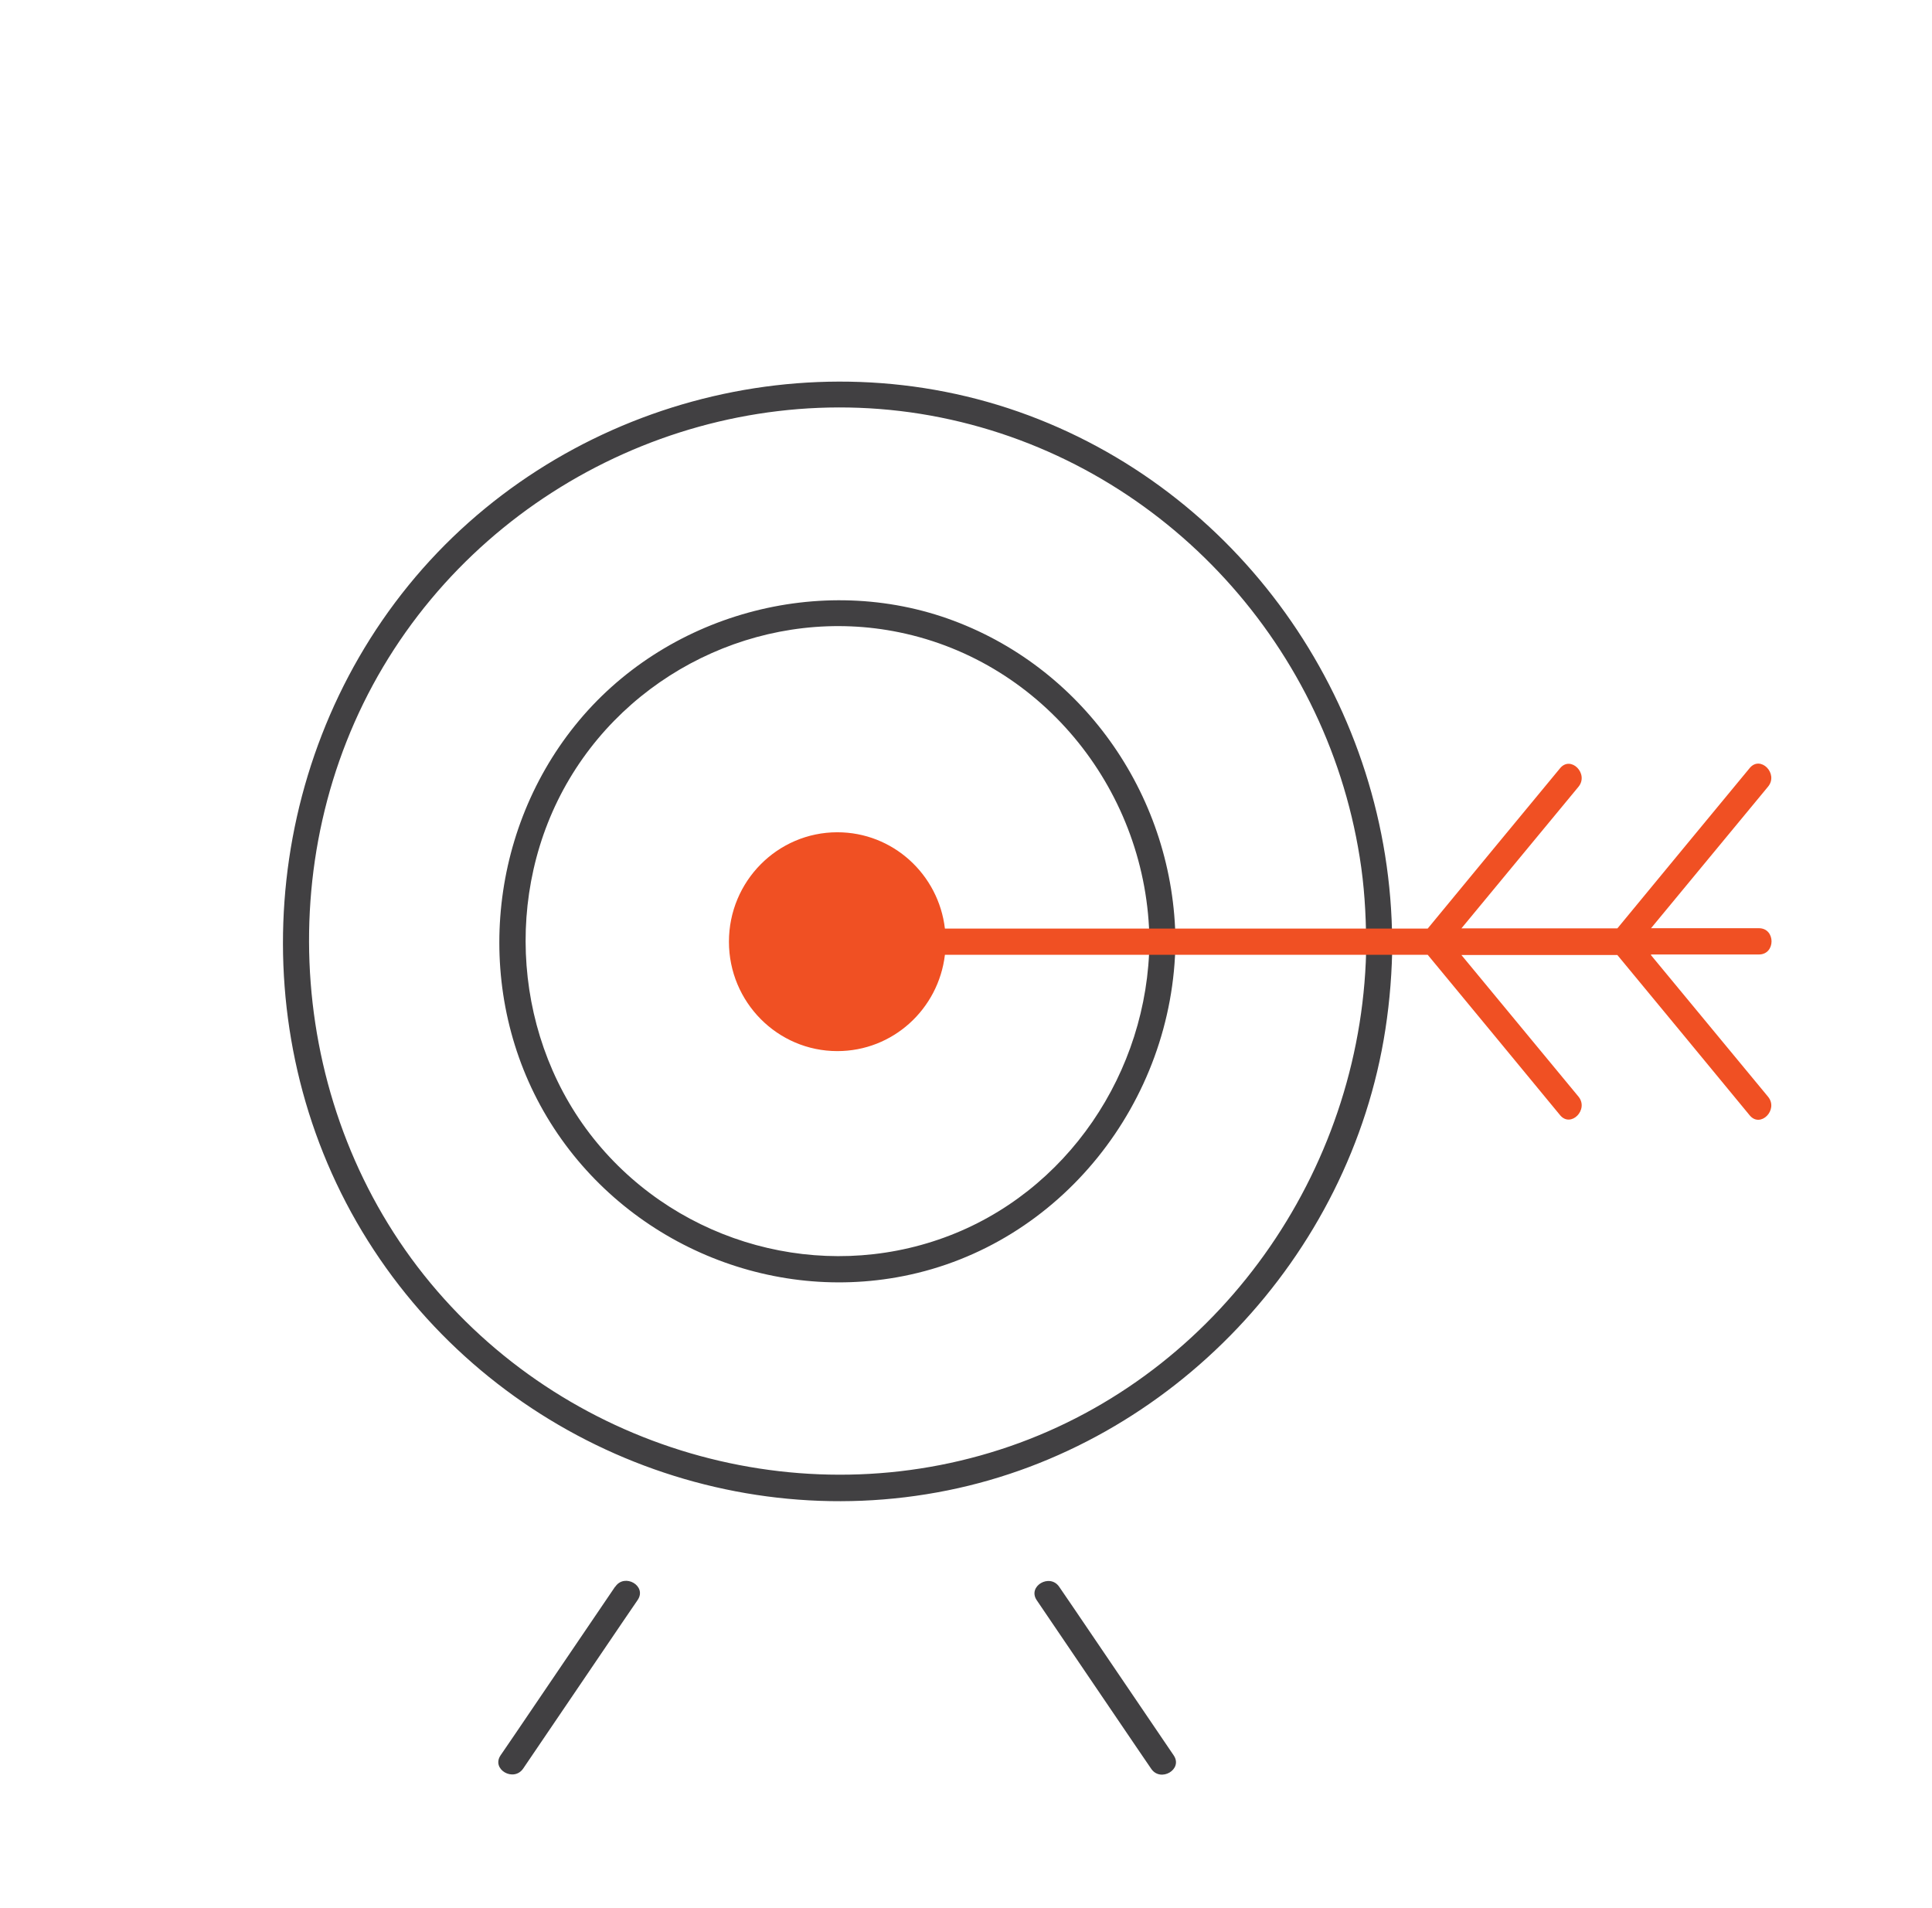 <svg width="81" height="80" viewBox="0 0 81 80" fill="none" xmlns="http://www.w3.org/2000/svg">
<g clip-path="url(#clip0_8343_31580)">
<path d="M57.283 39.467C57.232 48.753 51.42 57.304 42.736 60.497C34 63.705 24.014 60.982 18.049 53.795C12.085 46.609 11.277 36.01 16.064 27.957C20.835 19.934 30.342 15.67 39.441 17.505C48.54 19.34 55.552 26.79 57.007 35.944C57.196 37.111 57.268 38.285 57.276 39.467C57.276 40.172 58.374 40.179 58.367 39.467C58.316 29.704 52.221 20.815 43.129 17.417C33.964 13.996 23.323 16.918 17.125 24.544C10.928 32.171 10.107 43.189 15.183 51.63C20.26 60.072 30.189 64.417 39.732 62.486C49.115 60.593 56.614 52.702 58.083 43.159C58.272 41.934 58.367 40.7 58.374 39.467C58.374 38.755 57.29 38.755 57.283 39.467Z" fill="#414042"/>
<path d="M48.191 39.467C48.14 44.95 44.736 50.015 39.586 51.887C34.429 53.766 28.56 52.166 25.039 47.923C21.519 43.681 21.046 37.412 23.875 32.655C26.705 27.899 32.327 25.403 37.703 26.511C43.776 27.759 48.133 33.242 48.191 39.467C48.191 40.172 49.289 40.179 49.282 39.467C49.231 33.507 45.543 28.112 39.986 26.027C34.429 23.942 27.861 25.741 24.108 30.416C20.384 35.048 19.868 41.706 22.93 46.83C25.992 51.953 32.044 54.654 37.87 53.502C44.467 52.203 49.217 46.191 49.282 39.467C49.282 38.755 48.198 38.755 48.191 39.467Z" fill="#414042"/>
<path d="M49.21 73.6C47.806 71.537 46.41 69.467 45.006 67.405L44.409 66.531C44.017 65.951 43.071 66.502 43.464 67.089C44.867 69.152 46.264 71.222 47.668 73.284L48.264 74.158C48.657 74.738 49.603 74.187 49.21 73.6Z" fill="#414042"/>
<path d="M25.789 66.524C24.385 68.587 22.988 70.656 21.585 72.719L20.988 73.593C20.588 74.18 21.534 74.73 21.934 74.15C23.338 72.088 24.734 70.018 26.138 67.955L26.734 67.082C27.134 66.494 26.189 65.944 25.796 66.524H25.789Z" fill="#414042"/>
<path d="M69.22 40.018H73.744C74.449 40.018 74.449 38.917 73.744 38.917H69.22C70.856 36.935 72.493 34.953 74.129 32.978C74.573 32.435 73.809 31.657 73.358 32.2C71.511 34.439 69.656 36.678 67.808 38.924H61.27C62.906 36.942 64.543 34.96 66.179 32.986C66.623 32.442 65.859 31.664 65.408 32.208C63.561 34.446 61.706 36.685 59.858 38.931H39.616C39.347 36.656 37.434 34.894 35.106 34.894C32.597 34.894 30.561 36.949 30.561 39.482C30.561 42.014 32.597 44.069 35.106 44.069C37.434 44.069 39.347 42.308 39.616 40.032H59.858C61.706 42.271 63.561 44.51 65.408 46.756C65.859 47.299 66.623 46.521 66.179 45.978L61.27 40.04H67.808C69.656 42.279 71.511 44.517 73.358 46.764C73.809 47.307 74.573 46.529 74.129 45.985L69.22 40.047V40.018Z" fill="#F05023"/>
</g>
<defs>
<clipPath id="clip0_8343_31580">
<rect width="62.4" height="58.4" fill="white" transform="translate(11.867 16)"/>
</clipPath>
</defs>
</svg>
